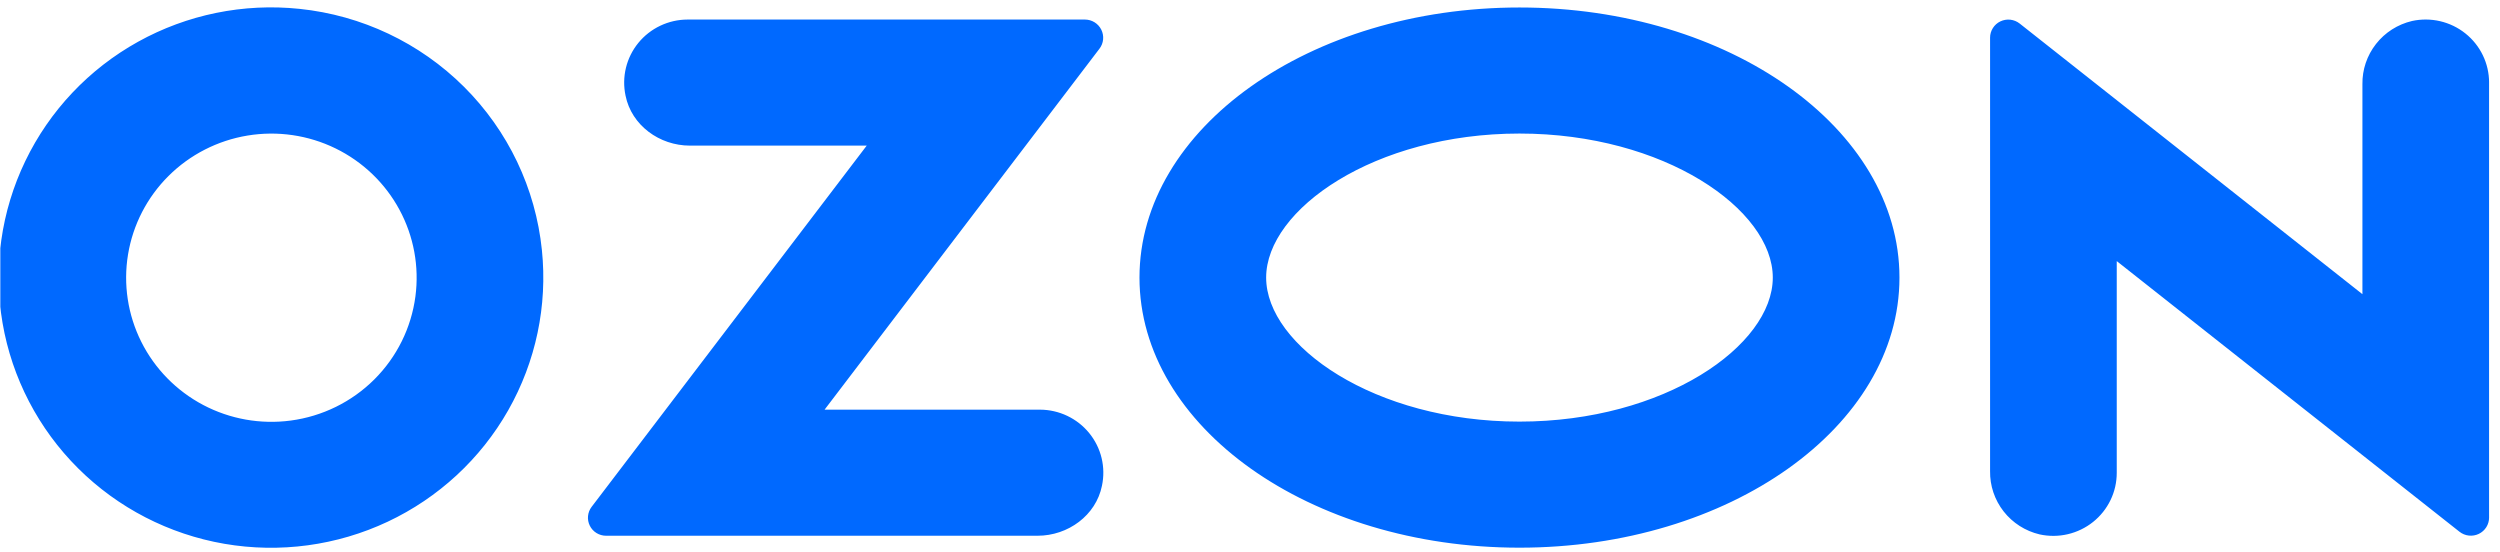 <?xml version="1.0" encoding="UTF-8"?>
<svg xmlns="http://www.w3.org/2000/svg" width="222" height="49" viewBox="0 0 222 49" fill="none">
  <g clip-path="url(#clip0_222_4782)">
    <path fill-rule="evenodd" clip-rule="evenodd" d="M26.598 0.787C21.63 0.267 16.621 1.288 12.261 3.707C7.9 6.127 4.403 9.827 2.248 14.3C0.093 18.772 -0.613 23.797 0.227 28.683C1.067 33.57 3.412 38.078 6.939 41.589C10.466 45.099 15.003 47.44 19.925 48.289C24.847 49.137 29.913 48.452 34.427 46.328C38.941 44.204 42.681 40.745 45.133 36.426C47.585 32.107 48.629 27.14 48.121 22.209C47.562 16.727 45.117 11.604 41.197 7.702C37.276 3.801 32.121 1.358 26.598 0.787ZM25.814 37.346C23.142 37.702 20.425 37.218 18.044 35.962C15.664 34.706 13.74 32.742 12.542 30.345C11.345 27.948 10.935 25.239 11.369 22.599C11.803 19.959 13.061 17.52 14.964 15.626C16.868 13.731 19.322 12.476 21.981 12.037C24.641 11.597 27.372 11.996 29.791 13.176C32.211 14.357 34.197 16.26 35.469 18.618C36.743 20.976 37.239 23.671 36.889 26.323C36.521 29.113 35.237 31.706 33.235 33.698C31.233 35.691 28.625 36.973 25.814 37.346ZM61.055 1.736C60.216 1.738 59.389 1.925 58.632 2.285C57.876 2.644 57.209 3.166 56.682 3.813C56.154 4.46 55.779 5.216 55.583 6.025C55.387 6.834 55.375 7.676 55.548 8.491C56.079 11.129 58.562 12.931 61.267 12.931H76.965L52.535 45.01C52.355 45.247 52.244 45.529 52.216 45.825C52.188 46.12 52.243 46.418 52.376 46.684C52.508 46.95 52.713 47.175 52.967 47.332C53.221 47.489 53.514 47.573 53.814 47.574H92.135C94.838 47.574 97.323 45.772 97.854 43.134C98.027 42.32 98.016 41.477 97.82 40.668C97.624 39.859 97.248 39.104 96.721 38.457C96.194 37.81 95.528 37.288 94.772 36.928C94.015 36.568 93.188 36.38 92.349 36.378H73.222L97.633 4.324C97.816 4.085 97.928 3.8 97.956 3.501C97.984 3.203 97.928 2.902 97.794 2.633C97.66 2.365 97.453 2.138 97.197 1.98C96.94 1.821 96.644 1.737 96.342 1.736H61.055ZM214.185 1.865C212.916 2.164 211.788 2.884 210.988 3.906C210.187 4.928 209.762 6.19 209.783 7.483V26.123L179.344 2.088C179.105 1.9 178.818 1.783 178.515 1.749C178.212 1.716 177.906 1.769 177.631 1.9C177.357 2.032 177.126 2.238 176.965 2.495C176.803 2.751 176.718 3.048 176.719 3.35V41.837C176.698 43.13 177.123 44.392 177.923 45.414C178.724 46.436 179.851 47.156 181.12 47.455C181.944 47.635 182.798 47.629 183.619 47.438C184.441 47.246 185.208 46.874 185.865 46.349C186.522 45.825 187.052 45.16 187.416 44.405C187.78 43.65 187.968 42.823 187.967 41.986V23.185L218.406 47.221C218.645 47.409 218.932 47.526 219.235 47.559C219.538 47.592 219.844 47.54 220.118 47.408C220.392 47.276 220.623 47.07 220.785 46.814C220.946 46.557 221.031 46.261 221.031 45.959V7.332C221.031 6.495 220.843 5.669 220.479 4.914C220.115 4.159 219.585 3.495 218.928 2.97C218.271 2.445 217.504 2.074 216.683 1.882C215.862 1.691 215.008 1.685 214.185 1.865ZM134.929 11.859C147.804 11.859 157.424 18.61 157.424 24.649C157.424 30.688 147.804 37.439 134.929 37.439C122.054 37.439 112.434 30.688 112.434 24.649C112.434 18.61 122.054 11.859 134.929 11.859ZM134.929 0.665C116.293 0.665 101.186 11.403 101.186 24.649C101.186 37.895 116.293 48.634 134.929 48.634C153.565 48.634 168.672 37.895 168.672 24.649C168.672 11.403 153.565 0.665 134.929 0.665Z" fill="#0069FF"></path>
  </g>
  <defs>
    <clipPath id="clip0_222_4782">
      <rect width="221" height="48" fill="white" transform="translate(0.029 0.656)"></rect>
    </clipPath>
  </defs>
</svg>
